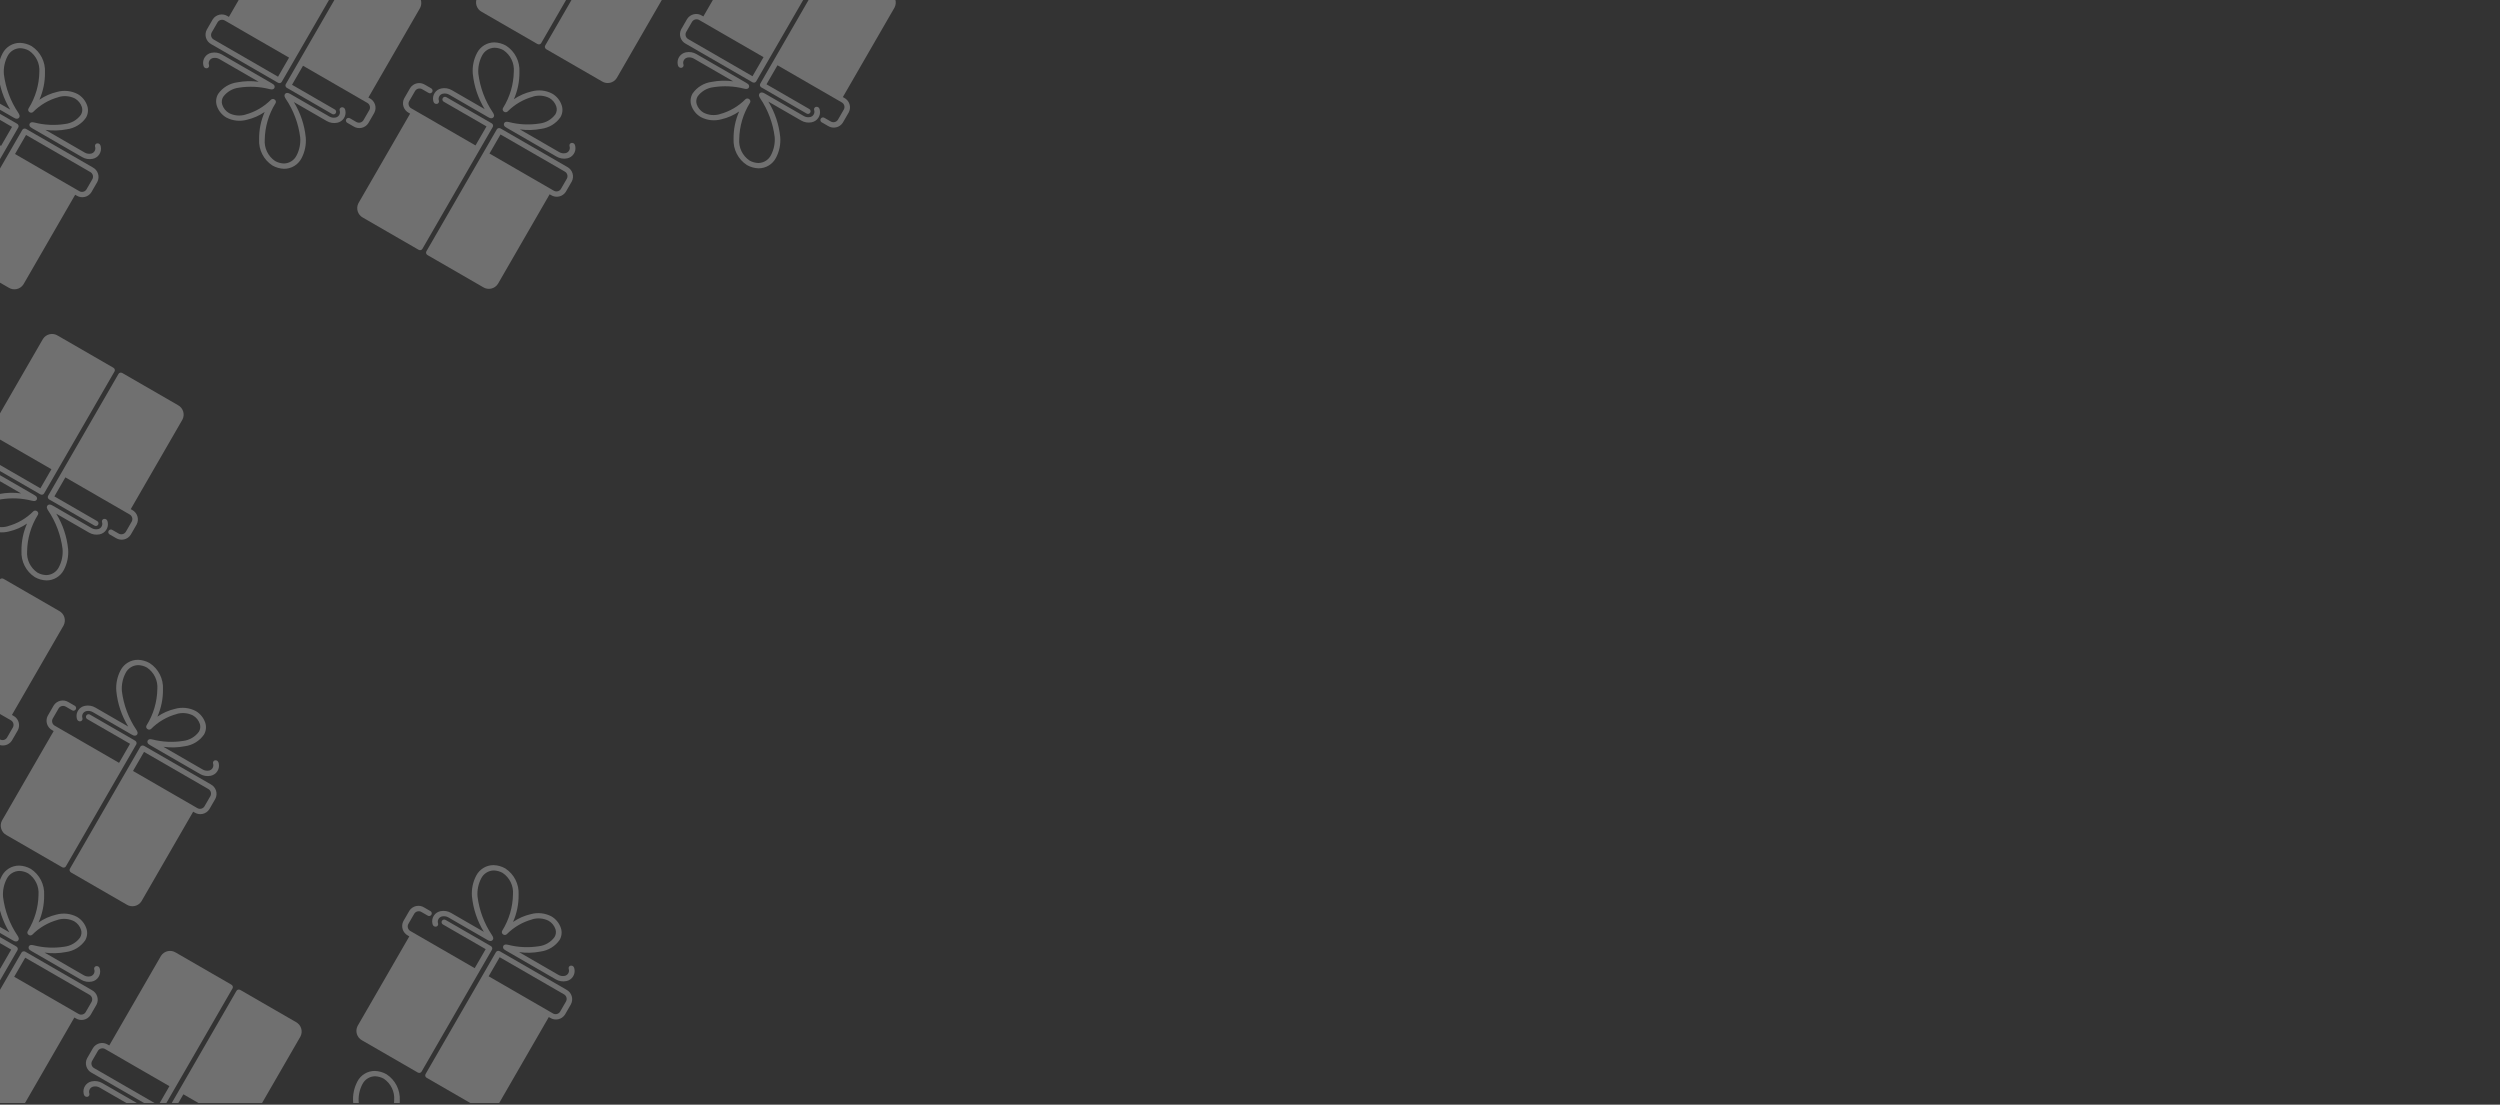 <?xml version="1.0" encoding="UTF-8"?><svg id="Layer_1" xmlns="http://www.w3.org/2000/svg" xmlns:xlink="http://www.w3.org/1999/xlink" viewBox="0 0 1600 707"><rect x="0" y="0" width="1600" height="707" fill="#333333" stroke="none"/><defs><style>.cls-1{clip-path:url(#clippath);}.cls-2{fill:none;}.cls-2,.cls-3{stroke-width:0px;}.cls-4{clip-path:url(#clippath-1);}.cls-5{clip-path:url(#clippath-4);}.cls-6{clip-path:url(#clippath-2);}.cls-7{clip-path:url(#clippath-7);}.cls-8{clip-path:url(#clippath-6);}.cls-9{clip-path:url(#clippath-5);}.cls-10{clip-path:url(#clippath-9);}.cls-11{clip-path:url(#clippath-14);}.cls-12{clip-path:url(#clippath-13);}.cls-13{clip-path:url(#clippath-12);}.cls-14{clip-path:url(#clippath-10);}.cls-15{clip-path:url(#clippath-11);}.cls-16{opacity:.3;}.cls-3{fill:#fff;}</style><clipPath id="clippath"><rect class="cls-2" x="0" y="-1" width="1600" height="707"/></clipPath><clipPath id="clippath-1"><rect class="cls-2" x="311.46" y="-91.02" width="141.24" height="119.48" transform="translate(218.13 315.25) rotate(-60)"/></clipPath><clipPath id="clippath-2"><rect class="cls-2" x="7.28" y="435.84" width="141.24" height="119.48" transform="translate(-390.23 315.25) rotate(-60)"/></clipPath><clipPath id="clippath-4"><rect class="cls-2" x="234.89" y="567.25" width="141.24" height="119.48" transform="translate(-390.23 578.07) rotate(-60)"/></clipPath><clipPath id="clippath-5"><rect class="cls-2" x="-68.24" y="40.99" width="141.24" height="119.48" transform="translate(-86.05 52.43) rotate(-60)"/></clipPath><clipPath id="clippath-6"><rect class="cls-2" x="235.42" y="40.69" width="141.24" height="119.48" transform="translate(66.04 315.25) rotate(-60)"/></clipPath><clipPath id="clippath-7"><rect class="cls-2" x="-68.77" y="567.55" width="141.24" height="119.48" transform="translate(-542.32 315.25) rotate(-60)"/></clipPath><clipPath id="clippath-9"><rect class="cls-2" x="158.85" y="698.96" width="141.24" height="119.48" transform="translate(-542.32 578.07) rotate(-60)"/></clipPath><clipPath id="clippath-10"><rect class="cls-2" x="425.27" y="-25.32" width="141.24" height="119.48" transform="translate(218.13 446.66) rotate(-60)"/></clipPath><clipPath id="clippath-11"><rect class="cls-2" x="-106.53" y="370.13" width="141.24" height="119.48" transform="translate(-390.23 183.84) rotate(-60)"/></clipPath><clipPath id="clippath-12"><rect class="cls-2" x="45.04" y="633.26" width="141.24" height="119.48" transform="translate(-542.32 446.66) rotate(-60)"/></clipPath><clipPath id="clippath-13"><rect class="cls-2" x="-30.48" y="238.41" width="141.24" height="119.48" transform="translate(-238.14 183.84) rotate(-60)"/></clipPath><clipPath id="clippath-14"><rect class="cls-2" x="121.61" y="-25.02" width="141.24" height="119.48" transform="translate(66.04 183.84) rotate(-60)"/></clipPath></defs><g class="cls-1"><g id="Mask_Group_35"><g id="Group_510"><g id="Group_455" class="cls-16"><g class="cls-4"><g id="Group_349"><path id="Path_451" class="cls-3" d="M390.68-52.81l-28.84-16.65c-.76-.54-1.81-.36-2.35.4-.54.76-.36,1.81.4,2.35.02.02.04.03.07.04.06.04.13.08.2.12l27.25,15.73-7.03,12.18-41.06-23.71c-1.65-.87-2.29-2.91-1.42-4.56l3.81-6.6c1-1.57,3.08-2.04,4.66-1.04l3.9,2.25c.77.52,1.82.32,2.34-.46s.32-1.82-.46-2.34c-.06-.04-.13-.08-.2-.12l-3.91-2.26c-3.2-2.03-7.45-1.09-9.49,2.1l-3.82,6.62c-1.74,3.37-.43,7.51,2.93,9.27l.87.5L305.43-1.65c-1.74,3.37-.43,7.52,2.93,9.27l35.56,20.53c.41.24.9.32,1.37.22.44-.09.83-.37,1.06-.76l45.06-78.05c.22-.4.27-.87.13-1.3-.14-.45-.45-.83-.86-1.07"/><path id="Path_452" class="cls-3" d="M439.1-24.86l-42.67-24.63c-.42-.24-.9-.32-1.37-.21-.44.1-.83.37-1.06.76l-45.09,78.1c-.22.39-.27.87-.13,1.3.15.46.46.84.88,1.08l35.56,20.53c3.2,2.03,7.45,1.1,9.49-2.1l33.1-57.34.87.5c3.2,2.03,7.45,1.1,9.49-2.1l3.82-6.62c1.74-3.36.45-7.5-2.9-9.27M435.03-10.78c-1,1.58-3.08,2.05-4.66,1.05l-41.06-23.71,7.05-12.21,41.06,23.7c1.65.86,2.29,2.9,1.43,4.55,0,0,0,0,0,0l-3.82,6.61h0Z"/></g></g></g><g id="Group_456" class="cls-16"><g class="cls-6"><g id="Group_349-2"><path id="Path_451-2" class="cls-3" d="M86.5,474.05l-28.84-16.65c-.76-.54-1.81-.36-2.35.4-.54.76-.36,1.81.4,2.35.02.02.04.03.07.04.06.04.13.08.2.12l27.25,15.73-7.03,12.18-41.06-23.71c-1.65-.87-2.29-2.91-1.42-4.56l3.81-6.6c1-1.57,3.08-2.04,4.66-1.04l3.9,2.25c.77.52,1.82.32,2.34-.46s.32-1.82-.46-2.34c-.06-.04-.13-.08-.2-.12l-3.91-2.26c-3.2-2.03-7.45-1.09-9.49,2.1l-3.82,6.62c-1.74,3.37-.43,7.51,2.93,9.27l.87.5L1.24,525.21c-1.74,3.37-.43,7.52,2.93,9.27l35.56,20.53c.41.24.9.32,1.37.22.44-.09.83-.37,1.06-.76l45.06-78.05c.22-.4.27-.87.13-1.3-.14-.45-.45-.83-.86-1.07"/><path id="Path_452-2" class="cls-3" d="M134.92,502l-42.67-24.63c-.42-.24-.9-.32-1.37-.21-.44.1-.83.37-1.06.76l-45.09,78.1c-.22.39-.27.87-.13,1.3.15.46.46.84.88,1.08l35.56,20.53c3.2,2.03,7.45,1.1,9.49-2.1l33.1-57.34.87.5c3.2,2.03,7.45,1.1,9.49-2.1l3.82-6.62c1.74-3.36.45-7.5-2.9-9.27M130.85,516.08c-1,1.58-3.08,2.05-4.66,1.05l-41.06-23.71,7.05-12.21,41.06,23.7c1.65.86,2.29,2.9,1.43,4.55,0,0,0,0,0,0l-3.82,6.61h0Z"/><path id="Path_453-2" class="cls-3" d="M113.04,456.94c3.49-1.03,7.24-.69,10.48.96,2.09,1.22,3.66,3.16,4.4,5.47.51,1.65.28,3.44-.61,4.92-2.4,3.29-6.06,5.42-10.1,5.9-6.52,1.02-13.17.72-19.57-.91-.43-.09-.77-.15-1.09-.19-.2-.02-.4-.03-.59-.02-.18.01-.36.05-.53.12-.38.13-.69.39-.89.73-.24.44-.28.96-.1,1.43.13.33.33.62.61.85.4.32.82.6,1.27.85l31.72,18.31c2.05,1.21,4.49,1.62,6.82,1.13,3.57-.72,5.89-4.2,5.17-7.77-.06-.27-.13-.55-.22-.81-.31-.94-1.28-1.5-2.25-1.3-.87.2-1.42,1.06-1.22,1.94,0,0,0,0,0,0,0,.04.02.08.03.13.61,1.8-.36,3.75-2.16,4.36-.14.05-.28.08-.42.11-1.39.29-2.83.05-4.06-.67l-25.16-14.53c4.57.64,9.21.52,13.73-.36,4.93-.65,9.37-3.34,12.23-7.41,1.34-2.27,1.66-5,.87-7.51-1.03-3.21-3.22-5.93-6.14-7.62-4.07-2.13-8.79-2.63-13.22-1.39-4.04.94-7.88,2.63-11.3,4.99,2.43-5.51,3.64-11.48,3.56-17.5.36-6.71-2.89-13.11-8.52-16.77-2.28-1.3-4.84-2.03-7.46-2.11-4.68-.03-8.99,2.57-11.15,6.73-2.15,4.08-3.1,8.69-2.73,13.28.8,8.04,3.4,15.8,7.61,22.7l-20.95-12.1c-2.05-1.22-4.49-1.62-6.82-1.13-3.57.72-5.89,4.19-5.18,7.76.05.28.13.55.22.82.31.94,1.28,1.49,2.24,1.3.87-.2,1.42-1.06,1.22-1.93,0,0,0,0,0,0,0-.04-.02-.08-.03-.13-.61-1.8.36-3.75,2.16-4.36.14-.05.28-.08.42-.11,1.39-.3,2.84-.06,4.06.66l24.79,14.31c.37.23.76.42,1.16.59.28.11.58.17.89.18.95.06,1.78-.66,1.84-1.61.01-.17,0-.34-.04-.51-.16-.58-.41-1.14-.76-1.63-4.98-7.4-8.15-15.86-9.26-24.7-.33-4.01.48-8.02,2.33-11.59,1.53-3.09,4.66-5.07,8.11-5.12,1.98.07,3.91.61,5.63,1.58,4.52,3.05,7.05,8.29,6.62,13.73-.15,8.15-2.48,16.11-6.77,23.05l-.19.32c-.39.78-.13,1.73.59,2.21.69.55,1.68.54,2.35-.04,4.52-4.57,10.16-7.86,16.36-9.54"/></g></g></g><g id="Group_491" class="cls-16"><g class="cls-5"><g id="Group_349-5"><path id="Path_451-5" class="cls-3" d="M314.11,605.46l-28.84-16.65c-.76-.54-1.81-.36-2.35.4-.54.76-.36,1.81.4,2.35.02.02.04.03.07.04.06.04.13.08.2.12l27.25,15.73-7.03,12.18-41.06-23.71c-1.65-.87-2.29-2.91-1.42-4.56l3.81-6.6c1-1.57,3.08-2.04,4.66-1.04l3.9,2.25c.77.52,1.82.32,2.34-.46s.32-1.82-.46-2.34c-.06-.04-.13-.08-.2-.12l-3.91-2.26c-3.2-2.03-7.45-1.09-9.49,2.1l-3.82,6.62c-1.74,3.37-.43,7.51,2.93,9.27l.87.5-33.09,57.32c-1.74,3.37-.43,7.52,2.93,9.27l35.56,20.53c.41.24.9.32,1.37.22.44-.09.83-.37,1.06-.76l45.06-78.05c.22-.4.27-.87.13-1.3-.14-.45-.45-.83-.86-1.07"/><path id="Path_452-5" class="cls-3" d="M362.53,633.42l-42.67-24.63c-.42-.24-.9-.32-1.37-.21-.44.1-.83.37-1.06.76l-45.09,78.1c-.22.39-.27.87-.13,1.3.15.46.46.84.88,1.08l35.56,20.53c3.2,2.03,7.45,1.1,9.49-2.1l33.1-57.34.87.5c3.2,2.03,7.45,1.1,9.49-2.1l3.82-6.62c1.74-3.36.45-7.5-2.9-9.27M358.46,647.49c-1,1.58-3.08,2.05-4.66,1.05l-41.06-23.71,7.05-12.21,41.06,23.7c1.65.86,2.29,2.9,1.43,4.55,0,0,0,0,0,0l-3.82,6.61h0Z"/><path id="Path_453-5" class="cls-3" d="M340.65,588.35c3.49-1.03,7.24-.69,10.48.96,2.09,1.22,3.66,3.16,4.4,5.47.51,1.65.28,3.44-.61,4.92-2.4,3.29-6.06,5.42-10.1,5.9-6.52,1.02-13.17.72-19.57-.91-.43-.09-.77-.15-1.09-.19-.2-.02-.4-.03-.59-.02-.18.01-.36.05-.53.12-.38.13-.69.39-.89.73-.24.44-.28.96-.1,1.43.13.33.33.62.61.85.4.32.82.6,1.27.85l31.72,18.31c2.05,1.21,4.49,1.62,6.82,1.13,3.57-.72,5.89-4.2,5.17-7.77-.06-.27-.13-.55-.22-.81-.31-.94-1.28-1.5-2.25-1.3-.87.2-1.42,1.06-1.22,1.94,0,0,0,0,0,0,0,.04.02.08.03.13.61,1.8-.36,3.75-2.16,4.36-.14.05-.28.08-.42.11-1.39.29-2.83.05-4.06-.67l-25.16-14.53c4.57.64,9.21.52,13.73-.36,4.93-.65,9.37-3.34,12.23-7.41,1.34-2.27,1.66-5,.87-7.51-1.03-3.21-3.22-5.93-6.14-7.62-4.07-2.13-8.79-2.63-13.22-1.39-4.04.94-7.88,2.63-11.3,4.99,2.43-5.51,3.64-11.48,3.56-17.5.36-6.71-2.89-13.11-8.52-16.77-2.28-1.3-4.84-2.03-7.46-2.11-4.68-.03-8.99,2.57-11.15,6.73-2.15,4.08-3.1,8.69-2.73,13.28.8,8.04,3.4,15.8,7.61,22.7l-20.95-12.1c-2.05-1.22-4.49-1.62-6.82-1.13-3.57.72-5.89,4.19-5.18,7.76.05.28.13.55.22.82.31.94,1.28,1.49,2.24,1.3.87-.2,1.42-1.06,1.22-1.93,0,0,0,0,0,0,0-.04-.02-.08-.03-.13-.61-1.8.36-3.75,2.16-4.36.14-.05.28-.08.42-.11,1.39-.3,2.84-.06,4.06.66l24.79,14.31c.37.23.76.42,1.16.59.28.11.58.17.89.18.95.06,1.78-.66,1.84-1.61.01-.17,0-.34-.04-.51-.16-.58-.41-1.14-.76-1.63-4.98-7.4-8.15-15.86-9.26-24.7-.33-4.01.48-8.02,2.33-11.59,1.53-3.09,4.66-5.07,8.11-5.12,1.98.07,3.91.61,5.63,1.58,4.52,3.05,7.05,8.29,6.62,13.73-.15,8.15-2.48,16.11-6.77,23.05l-.19.32c-.39.78-.13,1.73.59,2.21.69.55,1.68.54,2.35-.04,4.52-4.57,10.16-7.86,16.36-9.54"/></g></g></g><g id="Group_461" class="cls-16"><g class="cls-9"><g id="Group_349-8"><path id="Path_451-8" class="cls-3" d="M10.97,79.21l-28.84-16.65c-.76-.54-1.81-.36-2.35.4-.54.76-.36,1.81.4,2.35.02.02.04.03.07.04.06.04.13.08.2.12l27.25,15.73-7.03,12.18-41.06-23.71c-1.65-.87-2.29-2.91-1.42-4.56l3.81-6.6c1-1.57,3.08-2.04,4.66-1.04l3.9,2.25c.77.52,1.82.32,2.34-.46s.32-1.82-.46-2.34c-.06-.04-.13-.08-.2-.12l-3.91-2.26c-3.2-2.03-7.45-1.09-9.49,2.1l-3.82,6.62c-1.74,3.37-.43,7.51,2.93,9.27l.87.5-33.09,57.32c-1.74,3.37-.43,7.52,2.93,9.27l35.56,20.53c.41.24.9.32,1.37.22.44-.09.83-.37,1.06-.76L11.71,81.58c.22-.4.27-.87.13-1.3-.14-.45-.45-.83-.86-1.07"/><path id="Path_452-8" class="cls-3" d="M59.4,107.16l-42.67-24.63c-.42-.24-.9-.32-1.37-.21-.44.1-.83.37-1.06.76l-45.09,78.1c-.22.39-.27.87-.13,1.3.15.46.46.84.88,1.08l35.56,20.53c3.2,2.03,7.45,1.1,9.49-2.1l33.1-57.34.87.5c3.2,2.03,7.45,1.1,9.49-2.1l3.82-6.62c1.74-3.36.45-7.5-2.9-9.27M55.33,121.24c-1,1.58-3.08,2.05-4.66,1.05l-41.06-23.71,7.05-12.21,41.06,23.7c1.65.86,2.29,2.9,1.43,4.55,0,0,0,0,0,0l-3.82,6.61h0Z"/><path id="Path_453-8" class="cls-3" d="M37.52,62.1c3.49-1.03,7.24-.69,10.48.96,2.09,1.22,3.66,3.16,4.4,5.47.51,1.65.28,3.44-.61,4.92-2.4,3.29-6.06,5.42-10.1,5.9-6.52,1.02-13.17.72-19.57-.91-.43-.09-.77-.15-1.09-.19-.2-.02-.4-.03-.59-.02-.18.01-.36.05-.53.12-.38.13-.69.39-.89.73-.24.44-.28.96-.1,1.43.13.33.33.62.61.85.4.32.82.6,1.27.85l31.72,18.31c2.05,1.21,4.49,1.62,6.82,1.13,3.57-.72,5.89-4.2,5.17-7.77-.06-.27-.13-.55-.22-.81-.31-.94-1.28-1.5-2.25-1.3-.87.2-1.42,1.06-1.22,1.94,0,0,0,0,0,0,0,.04.02.08.03.13.61,1.8-.36,3.75-2.16,4.36-.14.05-.28.08-.42.11-1.39.29-2.83.05-4.06-.67l-25.16-14.53c4.57.64,9.21.52,13.73-.36,4.93-.65,9.37-3.34,12.23-7.41,1.34-2.27,1.66-5,.87-7.51-1.03-3.21-3.22-5.93-6.14-7.62-4.07-2.13-8.79-2.63-13.22-1.39-4.04.94-7.88,2.63-11.3,4.99,2.43-5.51,3.64-11.48,3.56-17.5.36-6.71-2.89-13.11-8.52-16.77-2.28-1.3-4.84-2.03-7.46-2.11-4.68-.03-8.99,2.57-11.15,6.73-2.15,4.08-3.1,8.69-2.73,13.28.8,8.04,3.4,15.8,7.61,22.7l-20.95-12.1c-2.05-1.22-4.49-1.62-6.82-1.13-3.57.72-5.89,4.19-5.18,7.76.05.28.13.55.22.82.31.94,1.28,1.49,2.24,1.3.87-.2,1.42-1.06,1.22-1.93,0,0,0,0,0,0,0-.04-.02-.08-.03-.13-.61-1.8.36-3.75,2.16-4.36.14-.05.28-.08.42-.11,1.39-.3,2.84-.06,4.06.66l24.79,14.31c.37.23.76.42,1.16.59.28.11.58.17.89.18.95.06,1.78-.66,1.84-1.61.01-.17,0-.34-.04-.51-.16-.58-.41-1.14-.76-1.63-4.98-7.4-8.15-15.86-9.26-24.7-.33-4.01.48-8.02,2.33-11.59,1.53-3.09,4.66-5.07,8.11-5.12,1.98.07,3.91.61,5.63,1.58,4.52,3.05,7.05,8.29,6.62,13.73-.15,8.15-2.48,16.11-6.77,23.05l-.19.32c-.39.78-.13,1.73.59,2.21.69.55,1.68.54,2.35-.04,4.52-4.57,10.16-7.86,16.36-9.54"/></g></g></g><g id="Group_465" class="cls-16"><g class="cls-8"><g id="Group_349-11"><path id="Path_451-11" class="cls-3" d="M314.63,78.91l-28.84-16.65c-.76-.54-1.81-.36-2.35.4-.54.76-.36,1.81.4,2.35.02.02.04.03.07.04.06.04.13.08.2.12l27.25,15.73-7.03,12.18-41.06-23.71c-1.65-.87-2.29-2.91-1.42-4.56l3.81-6.6c1-1.57,3.08-2.04,4.66-1.04l3.9,2.25c.77.52,1.82.32,2.34-.46s.32-1.82-.46-2.34c-.06-.04-.13-.08-.2-.12l-3.91-2.26c-3.2-2.03-7.45-1.09-9.49,2.1l-3.82,6.62c-1.74,3.37-.43,7.51,2.93,9.27l.87.5-33.09,57.32c-1.74,3.37-.43,7.52,2.93,9.27l35.56,20.53c.41.24.9.32,1.37.22.44-.09.83-.37,1.06-.76l45.06-78.05c.22-.4.27-.87.13-1.3-.14-.45-.45-.83-.86-1.07"/><path id="Path_452-11" class="cls-3" d="M363.06,106.86l-42.67-24.63c-.42-.24-.9-.32-1.37-.21-.44.1-.83.37-1.06.76l-45.09,78.1c-.22.39-.27.87-.13,1.3.15.46.46.84.88,1.08l35.56,20.53c3.2,2.03,7.45,1.1,9.49-2.1l33.1-57.34.87.5c3.2,2.03,7.45,1.1,9.49-2.1l3.82-6.62c1.74-3.36.45-7.5-2.9-9.27M358.99,120.93c-1,1.58-3.08,2.05-4.66,1.05l-41.06-23.71,7.05-12.21,41.06,23.7c1.65.86,2.29,2.9,1.43,4.55,0,0,0,0,0,0l-3.82,6.61h0Z"/><path id="Path_453-11" class="cls-3" d="M341.18,61.8c3.49-1.03,7.24-.69,10.48.96,2.09,1.22,3.66,3.16,4.4,5.47.51,1.65.28,3.44-.61,4.92-2.4,3.29-6.06,5.42-10.1,5.9-6.52,1.02-13.17.72-19.57-.91-.43-.09-.77-.15-1.09-.19-.2-.02-.4-.03-.59-.02-.18.01-.36.05-.53.12-.38.13-.69.39-.89.73-.24.44-.28.96-.1,1.43.13.33.33.62.61.85.4.32.82.6,1.27.85l31.72,18.31c2.05,1.21,4.49,1.62,6.82,1.13,3.57-.72,5.89-4.2,5.17-7.77-.06-.27-.13-.55-.22-.81-.31-.94-1.28-1.5-2.25-1.3-.87.2-1.42,1.06-1.22,1.94,0,0,0,0,0,0,0,.04.02.08.03.13.61,1.8-.36,3.75-2.16,4.36-.14.05-.28.08-.42.11-1.39.29-2.83.05-4.06-.67l-25.16-14.53c4.57.64,9.21.52,13.73-.36,4.93-.65,9.37-3.34,12.23-7.41,1.34-2.27,1.66-5,.87-7.51-1.03-3.21-3.22-5.93-6.14-7.62-4.07-2.13-8.79-2.63-13.22-1.39-4.04.94-7.88,2.63-11.3,4.99,2.43-5.51,3.64-11.48,3.56-17.5.36-6.71-2.89-13.11-8.52-16.77-2.28-1.3-4.84-2.03-7.46-2.11-4.68-.03-8.99,2.57-11.15,6.73-2.15,4.08-3.1,8.69-2.73,13.28.8,8.04,3.4,15.8,7.61,22.7l-20.95-12.1c-2.05-1.22-4.49-1.62-6.82-1.13-3.57.72-5.89,4.19-5.18,7.76.05.28.13.55.22.82.31.94,1.28,1.49,2.24,1.3.87-.2,1.42-1.06,1.22-1.93,0,0,0,0,0,0,0-.04-.02-.08-.03-.13-.61-1.8.36-3.75,2.16-4.36.14-.05.28-.08.42-.11,1.39-.3,2.84-.06,4.06.66l24.79,14.31c.37.23.76.42,1.16.59.28.11.58.17.89.18.95.06,1.78-.66,1.84-1.61.01-.17,0-.34-.04-.51-.16-.58-.41-1.14-.76-1.63-4.98-7.4-8.15-15.86-9.26-24.7-.33-4.01.48-8.02,2.33-11.59,1.53-3.09,4.66-5.07,8.11-5.12,1.98.07,3.91.61,5.63,1.58,4.52,3.05,7.05,8.29,6.62,13.73-.15,8.15-2.48,16.11-6.77,23.05l-.19.32c-.39.78-.13,1.73.59,2.21.69.55,1.68.54,2.35-.04,4.52-4.57,10.16-7.86,16.36-9.54"/></g></g></g><g id="Group_466" class="cls-16"><g class="cls-7"><g id="Group_349-12"><path id="Path_451-12" class="cls-3" d="M10.45,605.76l-28.84-16.65c-.76-.54-1.81-.36-2.35.4-.54.76-.36,1.81.4,2.35.02.02.04.03.07.04.06.04.13.08.2.12l27.25,15.73-7.03,12.18-41.06-23.71c-1.65-.87-2.29-2.91-1.42-4.56l3.81-6.6c1-1.57,3.08-2.04,4.66-1.04l3.9,2.25c.77.52,1.82.32,2.34-.46s.32-1.82-.46-2.34c-.06-.04-.13-.08-.2-.12l-3.91-2.26c-3.2-2.03-7.45-1.09-9.49,2.1l-3.82,6.62c-1.74,3.37-.43,7.51,2.93,9.27l.87.5-33.09,57.32c-1.74,3.37-.43,7.52,2.93,9.27l35.56,20.53c.41.24.9.32,1.37.22.44-.09.83-.37,1.06-.76l45.06-78.05c.22-.4.27-.87.13-1.3-.14-.45-.45-.83-.86-1.07"/><path id="Path_452-12" class="cls-3" d="M58.88,633.72l-42.67-24.63c-.42-.24-.9-.32-1.37-.21-.44.1-.83.37-1.06.76l-45.09,78.1c-.22.39-.27.87-.13,1.3.15.46.46.84.88,1.08l35.56,20.53c3.2,2.03,7.45,1.1,9.49-2.1l33.1-57.34.87.5c3.2,2.03,7.45,1.1,9.49-2.1l3.82-6.62c1.74-3.36.45-7.5-2.9-9.27M54.81,647.79c-1,1.58-3.08,2.05-4.66,1.05l-41.06-23.71,7.05-12.21,41.06,23.7c1.65.86,2.29,2.9,1.43,4.55,0,0,0,0,0,0l-3.82,6.61h0Z"/><path id="Path_453-12" class="cls-3" d="M36.99,588.65c3.49-1.03,7.24-.69,10.48.96,2.09,1.22,3.66,3.16,4.4,5.47.51,1.65.28,3.44-.61,4.92-2.4,3.29-6.06,5.42-10.1,5.9-6.52,1.02-13.17.72-19.57-.91-.43-.09-.77-.15-1.09-.19-.2-.02-.4-.03-.59-.02-.18.01-.36.05-.53.12-.38.13-.69.39-.89.73-.24.44-.28.96-.1,1.43.13.33.33.62.61.85.4.32.82.6,1.27.85l31.72,18.31c2.05,1.21,4.49,1.62,6.82,1.13,3.57-.72,5.89-4.2,5.17-7.77-.06-.27-.13-.55-.22-.81-.31-.94-1.28-1.5-2.25-1.3-.87.2-1.42,1.06-1.22,1.94,0,0,0,0,0,0,0,.04.02.08.03.13.61,1.8-.36,3.75-2.16,4.36-.14.05-.28.08-.42.11-1.39.29-2.83.05-4.06-.67l-25.16-14.53c4.57.64,9.21.52,13.73-.36,4.93-.65,9.37-3.34,12.23-7.41,1.34-2.27,1.66-5,.87-7.51-1.03-3.21-3.22-5.93-6.14-7.62-4.07-2.13-8.79-2.63-13.22-1.39-4.04.94-7.88,2.63-11.3,4.99,2.43-5.51,3.64-11.48,3.56-17.5.36-6.71-2.89-13.11-8.52-16.77-2.28-1.3-4.84-2.03-7.46-2.11-4.68-.03-8.99,2.57-11.15,6.73-2.15,4.08-3.1,8.69-2.73,13.28.8,8.04,3.4,15.8,7.61,22.7l-20.95-12.1c-2.05-1.22-4.49-1.62-6.82-1.13-3.57.72-5.89,4.19-5.18,7.76.05.28.13.55.22.82.31.94,1.28,1.49,2.24,1.3.87-.2,1.42-1.06,1.22-1.93,0,0,0,0,0,0,0-.04-.02-.08-.03-.13-.61-1.8.36-3.75,2.16-4.36.14-.05.28-.08.42-.11,1.39-.3,2.84-.06,4.06.66l24.79,14.31c.37.23.76.42,1.16.59.28.11.58.17.89.18.95.06,1.78-.66,1.84-1.61.01-.17,0-.34-.04-.51-.16-.58-.41-1.14-.76-1.63-4.98-7.4-8.15-15.86-9.26-24.7-.33-4.01.48-8.02,2.33-11.59,1.53-3.09,4.66-5.07,8.11-5.12,1.98.07,3.91.61,5.63,1.58,4.52,3.05,7.05,8.29,6.62,13.73-.15,8.15-2.48,16.11-6.77,23.05l-.19.32c-.39.78-.13,1.73.59,2.21.69.55,1.68.54,2.35-.04,4.52-4.57,10.16-7.86,16.36-9.54"/></g></g></g><g id="Group_498" class="cls-16"><g class="cls-10"><g id="Group_349-15"><path id="Path_453-15" class="cls-3" d="M264.61,720.07c3.49-1.03,7.24-.69,10.48.96,2.09,1.22,3.66,3.16,4.4,5.47.51,1.65.28,3.44-.61,4.92-2.4,3.29-6.06,5.42-10.1,5.9-6.52,1.02-13.17.72-19.57-.91-.43-.09-.77-.15-1.09-.19-.2-.02-.4-.03-.59-.02-.18.01-.36.05-.53.12-.38.13-.69.39-.89.73-.24.44-.28.96-.1,1.43.13.33.33.62.61.85.4.32.82.6,1.27.85l31.72,18.31c2.05,1.21,4.49,1.62,6.82,1.13,3.57-.72,5.89-4.2,5.17-7.77-.06-.27-.13-.55-.22-.81-.31-.94-1.28-1.5-2.25-1.3-.87.2-1.42,1.06-1.22,1.94,0,0,0,0,0,0,0,.04.02.08.03.13.61,1.8-.36,3.75-2.16,4.36-.14.05-.28.08-.42.11-1.39.29-2.83.05-4.06-.67l-25.16-14.53c4.57.64,9.21.52,13.73-.36,4.93-.65,9.37-3.34,12.23-7.41,1.34-2.27,1.66-5,.87-7.51-1.03-3.21-3.22-5.93-6.14-7.62-4.07-2.13-8.79-2.63-13.22-1.39-4.04.94-7.88,2.63-11.3,4.99,2.43-5.51,3.64-11.48,3.56-17.5.36-6.71-2.89-13.11-8.52-16.77-2.28-1.3-4.84-2.03-7.46-2.11-4.68-.03-8.99,2.57-11.15,6.73-2.15,4.08-3.1,8.69-2.73,13.28.8,8.04,3.4,15.8,7.61,22.7l-20.95-12.1c-2.05-1.22-4.49-1.62-6.82-1.13-3.57.72-5.89,4.19-5.18,7.76.05.28.13.55.22.82.31.94,1.28,1.49,2.24,1.3.87-.2,1.42-1.06,1.22-1.93,0,0,0,0,0,0,0-.04-.02-.08-.03-.13-.61-1.8.36-3.75,2.16-4.36.14-.05.28-.08.42-.11,1.39-.3,2.84-.06,4.06.66l24.79,14.31c.37.23.76.42,1.16.59.28.11.58.17.89.18.95.06,1.78-.66,1.84-1.61.01-.17,0-.34-.04-.51-.16-.58-.41-1.14-.76-1.63-4.98-7.4-8.15-15.86-9.26-24.7-.33-4.01.48-8.02,2.33-11.59,1.53-3.09,4.66-5.07,8.11-5.12,1.98.07,3.91.61,5.63,1.58,4.52,3.05,7.05,8.29,6.62,13.73-.15,8.15-2.48,16.11-6.77,23.05l-.19.32c-.39.78-.13,1.73.59,2.21.69.55,1.68.54,2.35-.04,4.52-4.57,10.16-7.86,16.36-9.54"/></g></g></g><g id="Group_470" class="cls-16"><g class="cls-14"><g id="Group_349-16"><path id="Path_451-16" class="cls-3" d="M487.29,55.95l28.84,16.65c.76.54,1.81.36,2.35-.4.54-.76.36-1.81-.4-2.35-.02-.02-.04-.03-.07-.04-.06-.04-.13-.08-.2-.12l-27.25-15.73,7.03-12.18,41.06,23.71c1.65.87,2.29,2.91,1.42,4.56l-3.81,6.6c-1,1.57-3.08,2.04-4.66,1.05l-3.9-2.25c-.76-.54-1.81-.36-2.35.4-.54.76-.36,1.81.4,2.35.02.02.04.03.07.04.06.04.13.08.2.12l3.9,2.25c3.2,2.03,7.45,1.09,9.49-2.1l3.82-6.62c1.74-3.37.43-7.51-2.93-9.27l-.87-.5,33.09-57.32c1.74-3.37.43-7.52-2.93-9.27l-35.56-20.53c-.41-.24-.9-.32-1.37-.22-.44.09-.83.37-1.06.76l-45.06,78.05c-.22.4-.27.87-.13,1.3.14.45.45.83.86,1.07"/><path id="Path_452-16" class="cls-3" d="M438.86,27.99l42.67,24.64c.41.24.9.32,1.37.22.44-.1.83-.37,1.06-.76l45.09-78.1c.22-.4.27-.87.13-1.3-.15-.46-.46-.84-.88-1.08l-35.56-20.53c-3.2-2.03-7.45-1.1-9.49,2.1l-33.1,57.34-.87-.5c-3.2-2.04-7.45-1.1-9.5,2.1l-3.82,6.62c-1.74,3.36-.44,7.49,2.9,9.26M442.93,13.92c1-1.57,3.08-2.04,4.66-1.05l41.07,23.71-7.05,12.21-41.06-23.71c-1.65-.86-2.29-2.9-1.43-4.56l3.82-6.61h0Z"/><path id="Path_453-16" class="cls-3" d="M460.75,73.06c-3.49,1.03-7.24.69-10.48-.96-2.09-1.22-3.66-3.16-4.4-5.47-.51-1.65-.28-3.44.61-4.92,2.4-3.29,6.06-5.42,10.1-5.9,6.52-1.02,13.17-.72,19.57.91.43.09.77.15,1.09.19.2.02.39.03.59.01.18-.01.36-.05.53-.12.38-.13.69-.39.89-.73.24-.44.28-.96.1-1.43-.13-.33-.33-.62-.61-.85-.4-.32-.82-.6-1.27-.85l-31.72-18.31c-2.05-1.21-4.49-1.62-6.82-1.13-3.57.72-5.89,4.2-5.17,7.77.06.27.13.55.22.81.31.94,1.28,1.5,2.25,1.3.87-.2,1.42-1.06,1.22-1.94h0s-.02-.08-.03-.13c-.61-1.8.36-3.75,2.16-4.36.14-.05.28-.08.42-.11,1.39-.29,2.83-.05,4.06.67l25.16,14.53c-4.57-.64-9.21-.52-13.73.36-4.93.65-9.37,3.34-12.22,7.41-1.34,2.27-1.66,5-.87,7.51,1.03,3.21,3.22,5.93,6.14,7.62,4.07,2.13,8.79,2.63,13.22,1.39,4.04-.94,7.87-2.63,11.29-4.98-2.43,5.51-3.64,11.48-3.56,17.5-.36,6.71,2.89,13.11,8.52,16.77,2.28,1.3,4.84,2.03,7.46,2.11,4.68.03,8.99-2.57,11.15-6.73,2.15-4.08,3.1-8.69,2.73-13.28-.8-8.04-3.4-15.8-7.61-22.7l20.96,12.1c2.05,1.22,4.48,1.62,6.82,1.13,3.57-.72,5.89-4.19,5.18-7.76-.05-.28-.13-.55-.22-.82-.31-.94-1.28-1.49-2.24-1.29-.87.2-1.42,1.06-1.22,1.93,0,0,0,0,0,0,0,.04.02.08.03.13.61,1.8-.36,3.75-2.16,4.36-.14.05-.28.08-.42.11-1.39.3-2.84.06-4.06-.66l-24.79-14.31c-.37-.23-.76-.42-1.16-.59-.28-.11-.58-.17-.89-.18-.95-.06-1.78.66-1.84,1.61-.01.17,0,.34.04.51.16.58.41,1.14.76,1.63,4.98,7.4,8.15,15.86,9.26,24.7.33,4.01-.48,8.02-2.33,11.59-1.53,3.09-4.66,5.07-8.11,5.12-1.98-.07-3.91-.61-5.63-1.58-4.52-3.05-7.05-8.29-6.62-13.73.15-8.15,2.48-16.11,6.77-23.05l.19-.32c.39-.78.13-1.73-.59-2.21-.69-.55-1.68-.54-2.35.04-4.52,4.57-10.16,7.86-16.36,9.54"/></g></g></g><g id="Group_476" class="cls-16"><g class="cls-15"><g id="Group_349-20"><path id="Path_451-20" class="cls-3" d="M-44.5,451.39l28.84,16.65c.76.54,1.81.36,2.35-.4.54-.76.36-1.81-.4-2.35-.02-.02-.04-.03-.07-.04-.06-.04-.13-.08-.2-.12l-27.25-15.73,7.03-12.18,41.06,23.71c1.65.87,2.29,2.91,1.42,4.56l-3.81,6.6c-1,1.57-3.08,2.04-4.66,1.05l-3.9-2.25c-.76-.54-1.81-.36-2.35.4-.54.76-.36,1.81.4,2.35.02.02.04.03.07.04.06.04.13.08.2.12l3.9,2.25c3.2,2.03,7.45,1.09,9.49-2.1l3.82-6.62c1.74-3.37.43-7.51-2.93-9.27l-.87-.5,33.09-57.32c1.74-3.37.43-7.52-2.93-9.27l-35.56-20.53c-.41-.24-.9-.32-1.37-.22-.44.09-.83.37-1.06.76l-45.06,78.05c-.22.4-.27.87-.13,1.3.14.45.45.83.86,1.07"/></g></g></g><g id="Group_482" class="cls-16"><g class="cls-13"><g id="Group_349-24"><path id="Path_451-24" class="cls-3" d="M107.06,714.52l28.84,16.65c.76.54,1.81.36,2.35-.4.54-.76.36-1.81-.4-2.35-.02-.02-.04-.03-.07-.04-.06-.04-.13-.08-.2-.12l-27.25-15.73,7.03-12.18,41.06,23.71c1.65.87,2.29,2.91,1.42,4.56l-3.81,6.6c-1,1.57-3.08,2.04-4.66,1.05l-3.9-2.25c-.76-.54-1.81-.36-2.35.4-.54.76-.36,1.81.4,2.35.02.02.04.03.07.04.06.04.13.08.2.12l3.9,2.25c3.2,2.03,7.45,1.09,9.49-2.1l3.82-6.62c1.74-3.37.43-7.51-2.93-9.27l-.87-.5,33.09-57.32c1.74-3.37.43-7.52-2.93-9.27l-35.56-20.53c-.41-.24-.9-.32-1.37-.22-.44.09-.83.37-1.06.76l-45.06,78.05c-.22.4-.27.87-.13,1.3.14.45.45.83.86,1.07"/><path id="Path_452-24" class="cls-3" d="M58.64,686.56l42.67,24.64c.41.24.9.32,1.37.22.44-.1.83-.37,1.06-.76l45.09-78.1c.22-.4.27-.87.13-1.3-.15-.46-.46-.84-.88-1.08l-35.56-20.53c-3.2-2.03-7.45-1.1-9.49,2.1l-33.1,57.34-.87-.5c-3.2-2.04-7.45-1.1-9.5,2.1l-3.82,6.62c-1.74,3.36-.44,7.49,2.9,9.26M62.7,672.49c1-1.57,3.08-2.04,4.66-1.05l41.07,23.71-7.05,12.21-41.06-23.71c-1.65-.86-2.29-2.9-1.43-4.56l3.82-6.61h0Z"/><path id="Path_453-24" class="cls-3" d="M80.52,731.63c-3.49,1.03-7.24.69-10.48-.96-2.09-1.22-3.66-3.16-4.4-5.47-.51-1.65-.28-3.44.61-4.92,2.4-3.29,6.06-5.42,10.1-5.9,6.52-1.02,13.17-.72,19.57.91.43.09.77.15,1.09.19.2.02.39.03.59.01.18-.01.36-.05.53-.12.38-.13.69-.39.89-.73.24-.44.28-.96.1-1.43-.13-.33-.33-.62-.61-.85-.4-.32-.82-.6-1.27-.85l-31.72-18.31c-2.05-1.21-4.49-1.62-6.82-1.13-3.57.72-5.89,4.2-5.17,7.77.06.27.13.55.22.81.31.94,1.28,1.5,2.25,1.3.87-.2,1.42-1.06,1.22-1.94h0s-.02-.08-.03-.13c-.61-1.8.36-3.75,2.16-4.36.14-.05.28-.08.42-.11,1.39-.29,2.83-.05,4.06.67l25.16,14.53c-4.57-.64-9.21-.52-13.73.36-4.93.65-9.37,3.34-12.22,7.41-1.34,2.27-1.66,5-.87,7.51,1.03,3.21,3.22,5.93,6.14,7.62,4.07,2.13,8.79,2.63,13.22,1.39,4.04-.94,7.87-2.63,11.29-4.98-2.43,5.51-3.64,11.48-3.56,17.5-.36,6.71,2.89,13.11,8.52,16.77,2.28,1.3,4.84,2.03,7.46,2.11,4.68.03,8.99-2.57,11.15-6.73,2.15-4.08,3.1-8.69,2.73-13.28-.8-8.04-3.4-15.8-7.61-22.7l20.96,12.1c2.05,1.22,4.48,1.62,6.82,1.13,3.57-.72,5.89-4.19,5.18-7.76-.05-.28-.13-.55-.22-.82-.31-.94-1.28-1.49-2.24-1.29-.87.2-1.42,1.06-1.22,1.93,0,0,0,0,0,0,0,.04.02.08.03.13.61,1.8-.36,3.75-2.16,4.36-.14.05-.28.08-.42.11-1.39.3-2.84.06-4.06-.66l-24.79-14.31c-.37-.23-.76-.42-1.16-.59-.28-.11-.58-.17-.89-.18-.95-.06-1.78.66-1.84,1.61-.01.17,0,.34.04.51.16.58.41,1.14.76,1.63,4.98,7.4,8.15,15.86,9.26,24.7.33,4.01-.48,8.02-2.33,11.59-1.53,3.09-4.66,5.07-8.11,5.12-1.98-.07-3.91-.61-5.63-1.58-4.52-3.05-7.05-8.29-6.62-13.73.15-8.15,2.48-16.11,6.77-23.05l.19-.32c.39-.78.13-1.73-.59-2.21-.69-.55-1.68-.54-2.35.04-4.52,4.57-10.16,7.86-16.36,9.54"/></g></g></g><g id="Group_485" class="cls-16"><g class="cls-12"><g id="Group_349-27"><path id="Path_451-27" class="cls-3" d="M31.54,319.68l28.84,16.65c.76.54,1.81.36,2.35-.4.54-.76.36-1.81-.4-2.35-.02-.02-.04-.03-.07-.04-.06-.04-.13-.08-.2-.12l-27.25-15.73,7.03-12.18,41.06,23.71c1.65.87,2.29,2.91,1.42,4.56l-3.81,6.6c-1,1.57-3.08,2.04-4.66,1.05l-3.9-2.25c-.76-.54-1.81-.36-2.35.4-.54.76-.36,1.81.4,2.35.02.02.04.03.07.04.06.04.13.08.2.12l3.9,2.25c3.2,2.03,7.45,1.09,9.49-2.1l3.82-6.62c1.74-3.37.43-7.51-2.93-9.27l-.87-.5,33.09-57.32c1.74-3.37.43-7.52-2.93-9.27l-35.56-20.53c-.41-.24-.9-.32-1.37-.22-.44.09-.83.37-1.06.76l-45.06,78.05c-.22.4-.27.87-.13,1.3.14.45.45.83.86,1.07"/><path id="Path_452-27" class="cls-3" d="M-16.89,291.72l42.67,24.64c.41.24.9.32,1.37.22.44-.1.83-.37,1.06-.76l45.09-78.1c.22-.4.27-.87.13-1.3-.15-.46-.46-.84-.88-1.08l-35.56-20.53c-3.2-2.03-7.45-1.1-9.49,2.1l-33.1,57.34-.87-.5c-3.2-2.04-7.45-1.1-9.5,2.1l-3.82,6.62c-1.74,3.36-.44,7.49,2.9,9.26M-12.82,277.65c1-1.57,3.08-2.04,4.66-1.05l41.07,23.71-7.05,12.21-41.06-23.71c-1.65-.86-2.29-2.9-1.43-4.56l3.82-6.61h0Z"/><path id="Path_453-27" class="cls-3" d="M5,336.79c-3.49,1.03-7.24.69-10.48-.96-2.09-1.22-3.66-3.16-4.4-5.47-.51-1.65-.28-3.44.61-4.92,2.4-3.29,6.06-5.42,10.1-5.9,6.52-1.02,13.17-.72,19.57.91.43.09.77.15,1.09.19.2.02.39.03.59.01.18-.01.36-.05.53-.12.38-.13.69-.39.89-.73.24-.44.28-.96.1-1.43-.13-.33-.33-.62-.61-.85-.4-.32-.82-.6-1.27-.85l-31.72-18.31c-2.05-1.21-4.49-1.62-6.82-1.13-3.57.72-5.89,4.2-5.17,7.77.06.27.13.55.22.81.31.94,1.28,1.5,2.25,1.3.87-.2,1.42-1.06,1.22-1.94h0s-.02-.08-.03-.13c-.61-1.8.36-3.75,2.16-4.36.14-.05.28-.08.42-.11,1.39-.29,2.83-.05,4.06.67l25.16,14.53c-4.57-.64-9.21-.52-13.73.36-4.93.65-9.37,3.34-12.22,7.41-1.34,2.27-1.66,5-.87,7.51,1.03,3.21,3.22,5.93,6.14,7.62,4.07,2.13,8.79,2.63,13.22,1.39,4.04-.94,7.87-2.63,11.29-4.98-2.43,5.51-3.64,11.48-3.56,17.5-.36,6.71,2.89,13.11,8.52,16.77,2.28,1.3,4.84,2.03,7.46,2.11,4.68.03,8.99-2.57,11.15-6.73,2.15-4.08,3.1-8.69,2.73-13.28-.8-8.04-3.4-15.8-7.61-22.7l20.96,12.1c2.05,1.22,4.48,1.62,6.82,1.13,3.57-.72,5.89-4.19,5.18-7.76-.05-.28-.13-.55-.22-.82-.31-.94-1.28-1.49-2.24-1.29-.87.2-1.42,1.06-1.22,1.93,0,0,0,0,0,0,0,.04.02.08.03.13.61,1.8-.36,3.75-2.16,4.36-.14.05-.28.08-.42.11-1.39.3-2.84.06-4.06-.66l-24.79-14.31c-.37-.23-.76-.42-1.16-.59-.28-.11-.58-.17-.89-.18-.95-.06-1.78.66-1.84,1.61-.01.17,0,.34.04.51.16.58.41,1.14.76,1.63,4.98,7.4,8.15,15.86,9.26,24.7.33,4.01-.48,8.02-2.33,11.59-1.53,3.09-4.66,5.07-8.11,5.12-1.98-.07-3.91-.61-5.63-1.58-4.52-3.05-7.05-8.29-6.62-13.73.15-8.15,2.48-16.11,6.77-23.05l.19-.32c.39-.78.13-1.73-.59-2.21-.69-.55-1.68-.54-2.35.04-4.52,4.57-10.16,7.86-16.36,9.54"/></g></g></g><g id="Group_486" class="cls-16"><g class="cls-11"><g id="Group_349-29"><path id="Path_451-29" class="cls-3" d="M183.63,56.25l28.84,16.65c.76.54,1.81.36,2.35-.4.54-.76.36-1.81-.4-2.35-.02-.02-.04-.03-.07-.04-.06-.04-.13-.08-.2-.12l-27.25-15.73,7.03-12.18,41.06,23.71c1.65.87,2.29,2.91,1.42,4.56l-3.81,6.6c-1,1.57-3.08,2.04-4.66,1.05l-3.9-2.25c-.76-.54-1.81-.36-2.35.4-.54.76-.36,1.81.4,2.35.02.02.04.03.07.04.06.04.13.08.2.12l3.9,2.25c3.2,2.03,7.45,1.09,9.49-2.1l3.82-6.62c1.74-3.37.43-7.51-2.93-9.27l-.87-.5,33.09-57.32c1.74-3.37.43-7.52-2.93-9.27l-35.56-20.53c-.41-.24-.9-.32-1.37-.22-.44.09-.83.37-1.06.76l-45.06,78.05c-.22.4-.27.87-.13,1.3.14.45.45.83.86,1.07"/><path id="Path_452-29" class="cls-3" d="M135.21,28.29l42.67,24.64c.41.24.9.32,1.37.22.44-.1.83-.37,1.06-.76l45.09-78.1c.22-.4.27-.87.13-1.3-.15-.46-.46-.84-.88-1.08l-35.56-20.53c-3.2-2.03-7.45-1.1-9.49,2.1l-33.1,57.34-.87-.5c-3.2-2.04-7.45-1.1-9.5,2.1l-3.82,6.62c-1.74,3.36-.44,7.49,2.9,9.26M139.27,14.22c1-1.57,3.08-2.04,4.66-1.05l41.07,23.71-7.05,12.21-41.06-23.71c-1.65-.86-2.29-2.9-1.43-4.56l3.82-6.61h0Z"/><path id="Path_453-29" class="cls-3" d="M157.09,73.36c-3.49,1.03-7.24.69-10.48-.96-2.09-1.22-3.66-3.16-4.4-5.47-.51-1.65-.28-3.44.61-4.92,2.4-3.29,6.06-5.42,10.1-5.9,6.52-1.02,13.17-.72,19.57.91.43.09.77.15,1.09.19.2.02.39.03.59.01.18-.01.36-.05.53-.12.38-.13.69-.39.89-.73.24-.44.28-.96.1-1.43-.13-.33-.33-.62-.61-.85-.4-.32-.82-.6-1.27-.85l-31.72-18.31c-2.05-1.21-4.49-1.62-6.82-1.13-3.57.72-5.89,4.2-5.17,7.77.06.27.13.55.22.81.31.94,1.28,1.5,2.25,1.3.87-.2,1.42-1.06,1.22-1.94h0s-.02-.08-.03-.13c-.61-1.8.36-3.75,2.16-4.36.14-.05.28-.08.42-.11,1.39-.29,2.83-.05,4.06.67l25.16,14.53c-4.57-.64-9.21-.52-13.73.36-4.93.65-9.37,3.34-12.22,7.41-1.34,2.27-1.66,5-.87,7.51,1.03,3.21,3.22,5.93,6.14,7.62,4.07,2.13,8.79,2.63,13.22,1.39,4.04-.94,7.87-2.63,11.29-4.98-2.43,5.51-3.64,11.48-3.56,17.5-.36,6.71,2.89,13.11,8.52,16.77,2.28,1.3,4.84,2.03,7.46,2.11,4.68.03,8.99-2.57,11.15-6.73,2.15-4.08,3.1-8.69,2.73-13.28-.8-8.04-3.4-15.8-7.61-22.7l20.96,12.1c2.05,1.22,4.48,1.62,6.82,1.13,3.57-.72,5.89-4.19,5.18-7.76-.05-.28-.13-.55-.22-.82-.31-.94-1.28-1.49-2.24-1.29-.87.2-1.42,1.06-1.22,1.93,0,0,0,0,0,0,0,.04.02.08.03.13.61,1.8-.36,3.75-2.16,4.36-.14.05-.28.08-.42.11-1.39.3-2.84.06-4.06-.66l-24.79-14.31c-.37-.23-.76-.42-1.16-.59-.28-.11-.58-.17-.89-.18-.95-.06-1.78.66-1.84,1.61-.01.17,0,.34.04.51.16.58.41,1.14.76,1.63,4.98,7.4,8.15,15.86,9.26,24.7.33,4.01-.48,8.02-2.33,11.59-1.53,3.09-4.66,5.07-8.11,5.12-1.98-.07-3.91-.61-5.63-1.58-4.52-3.05-7.05-8.29-6.62-13.73.15-8.15,2.48-16.11,6.77-23.05l.19-.32c.39-.78.13-1.73-.59-2.21-.69-.55-1.68-.54-2.35.04-4.52,4.57-10.16,7.86-16.36,9.54"/></g></g></g></g></g></g></svg>